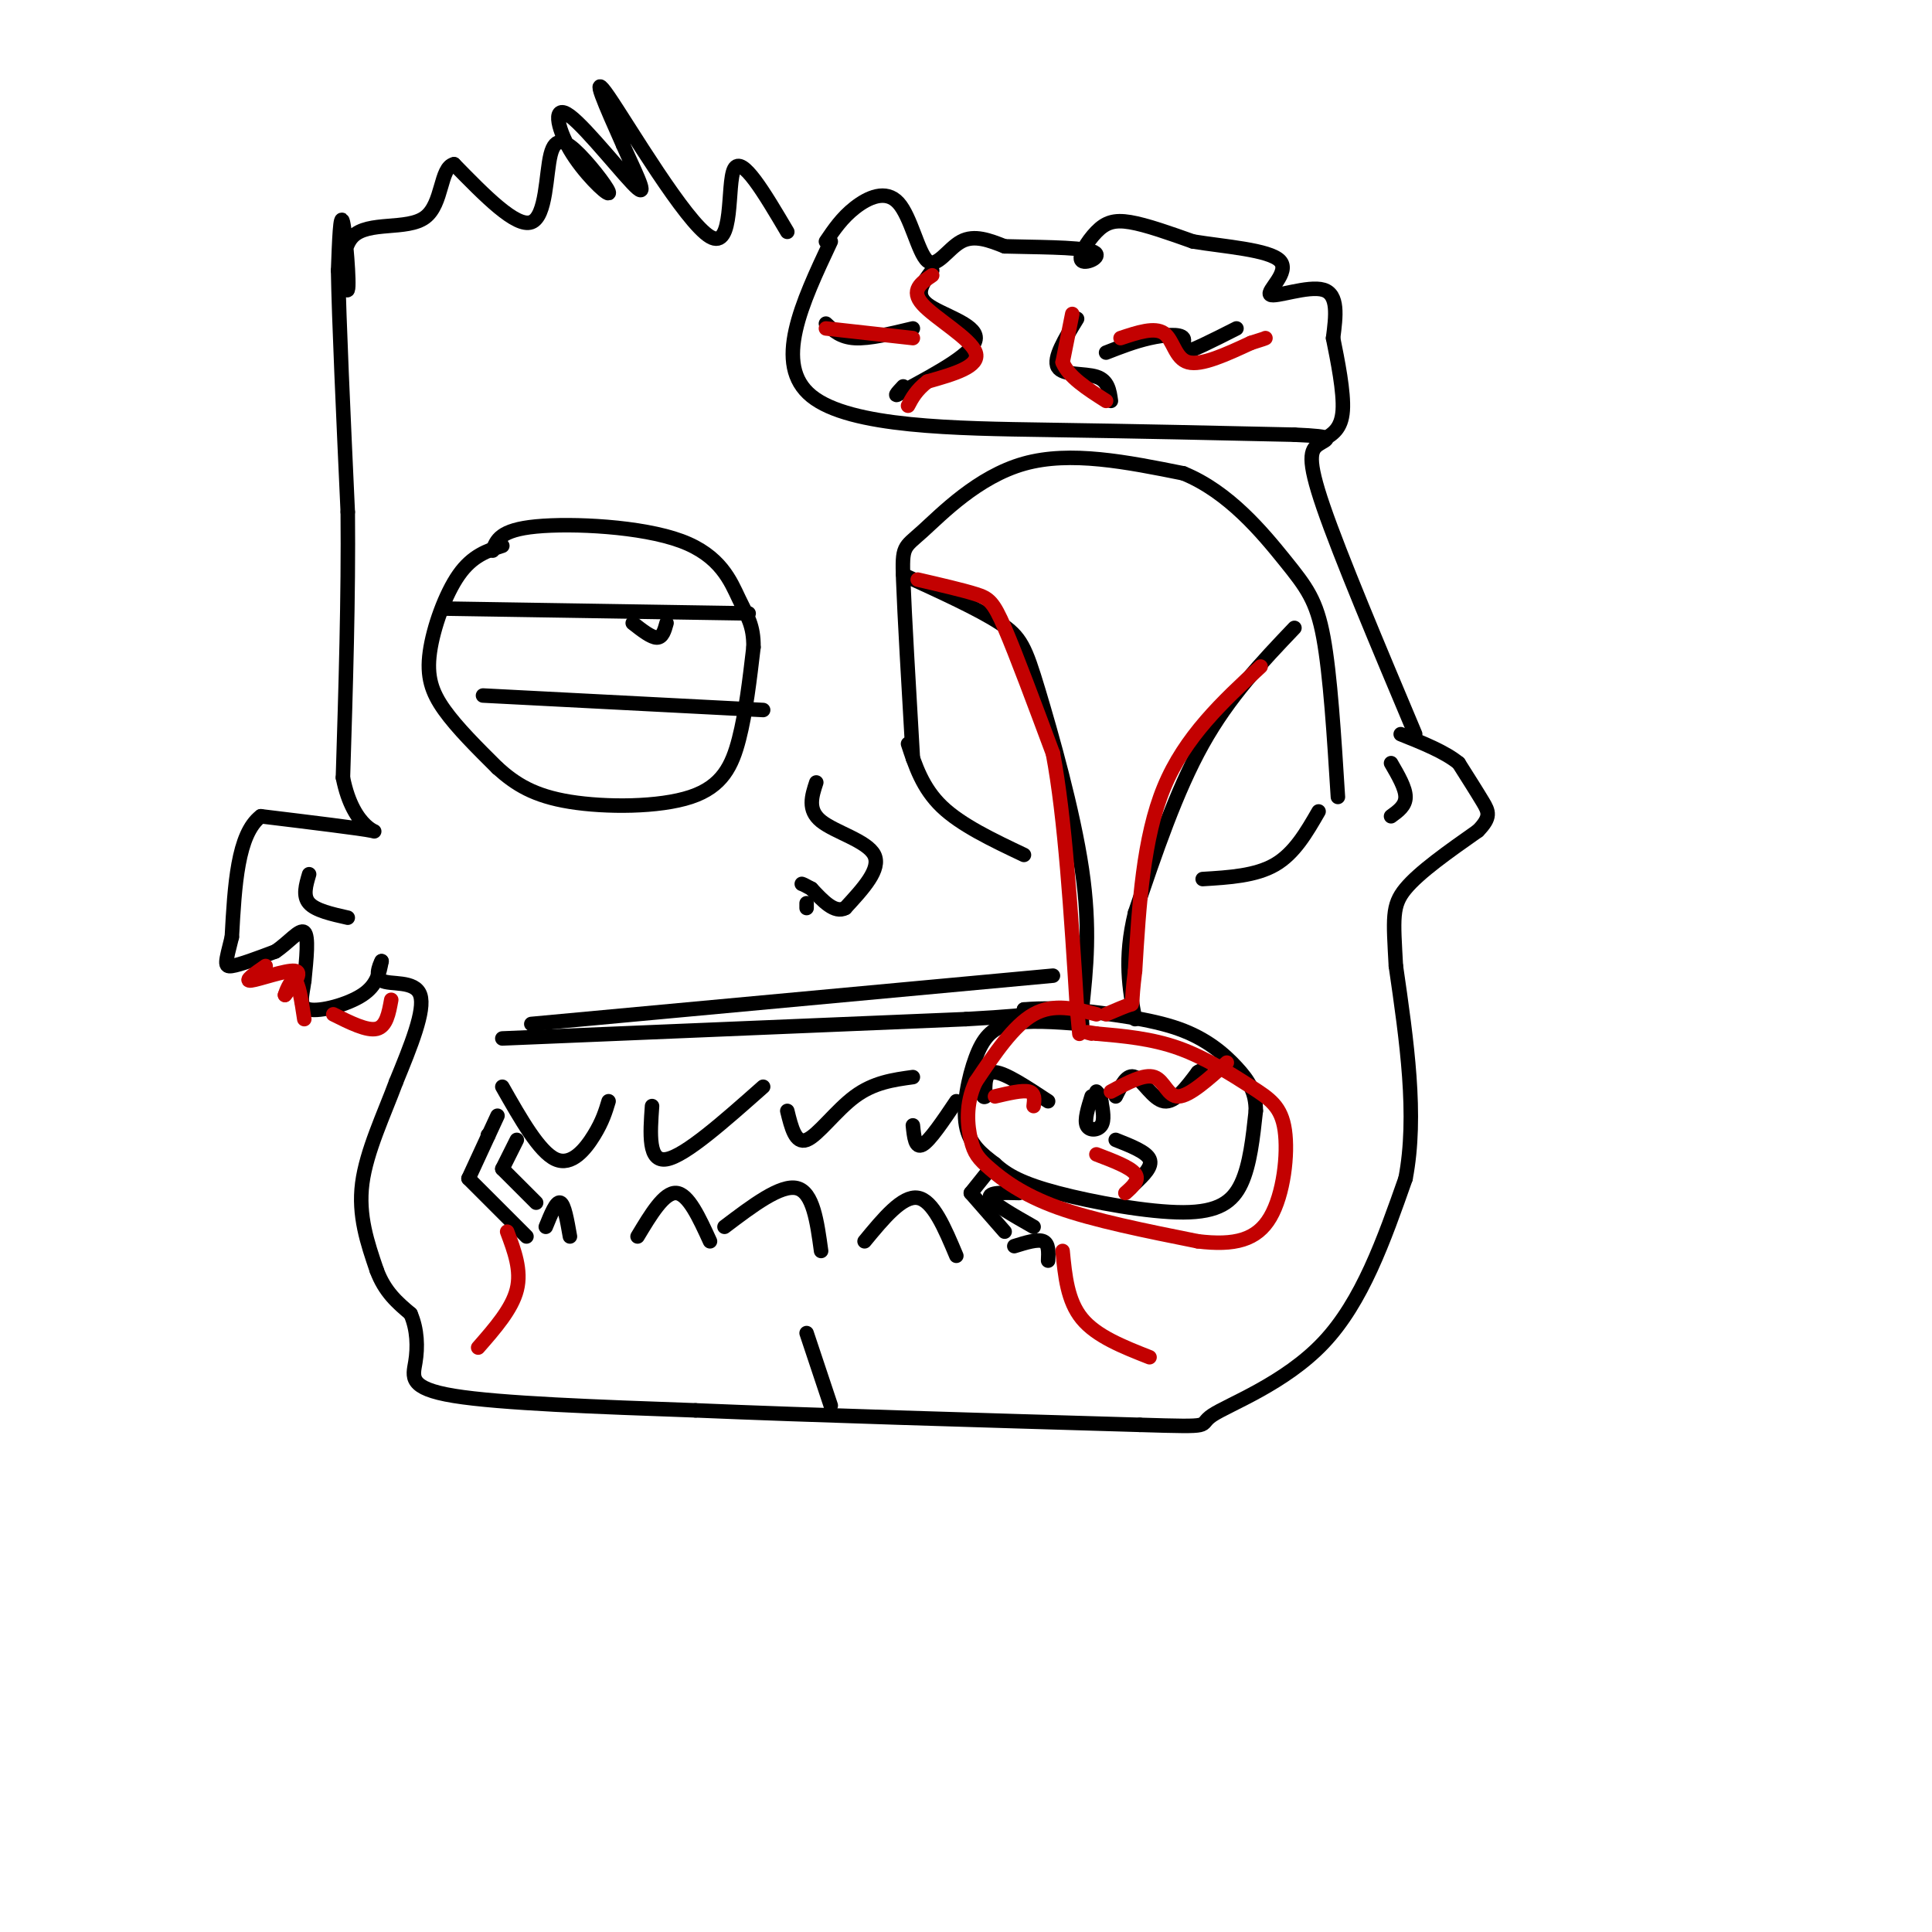 <svg viewBox='0 0 400 400' version='1.1' xmlns='http://www.w3.org/2000/svg' xmlns:xlink='http://www.w3.org/1999/xlink'><g fill='none' stroke='rgb(0,0,0)' stroke-width='3' stroke-linecap='round' stroke-linejoin='round'><path d='M104,113c-3.101,1.012 -6.202,2.024 -9,6c-2.798,3.976 -5.292,10.917 -6,16c-0.708,5.083 0.369,8.310 3,12c2.631,3.690 6.815,7.845 11,12'/><path d='M103,159c3.734,3.372 7.568,5.801 15,7c7.432,1.199 18.463,1.169 25,-1c6.537,-2.169 8.582,-6.477 10,-12c1.418,-5.523 2.209,-12.262 3,-19'/><path d='M156,134c0.062,-4.541 -1.282,-6.392 -3,-10c-1.718,-3.608 -3.809,-8.971 -12,-12c-8.191,-3.029 -22.483,-3.722 -30,-3c-7.517,0.722 -8.258,2.861 -9,5'/><path d='M92,126c0.000,0.000 63.000,1.000 63,1'/><path d='M100,144c0.000,0.000 58.000,3.000 58,3'/><path d='M131,129c1.917,1.500 3.833,3.000 5,3c1.167,0.000 1.583,-1.500 2,-3'/><path d='M189,157c-0.869,-14.935 -1.738,-29.869 -2,-37c-0.262,-7.131 0.083,-6.458 4,-10c3.917,-3.542 11.405,-11.298 21,-14c9.595,-2.702 21.298,-0.351 33,2'/><path d='M245,98c9.417,3.821 16.458,12.375 21,18c4.542,5.625 6.583,8.321 8,16c1.417,7.679 2.208,20.339 3,33'/><path d='M187,119c7.815,3.571 15.631,7.143 20,10c4.369,2.857 5.292,5.000 8,14c2.708,9.000 7.202,24.857 9,37c1.798,12.143 0.899,20.571 0,29'/><path d='M224,209c0.000,5.333 0.000,4.167 0,3'/><path d='M268,130c-6.750,7.083 -13.500,14.167 -19,24c-5.500,9.833 -9.750,22.417 -14,35'/><path d='M235,189c-2.333,9.500 -1.167,15.750 0,22'/><path d='M224,212c-5.643,-0.423 -11.286,-0.845 -15,0c-3.714,0.845 -5.500,2.958 -7,7c-1.500,4.042 -2.714,10.012 -2,14c0.714,3.988 3.357,5.994 6,8'/><path d='M206,241c2.478,2.306 5.675,4.072 13,6c7.325,1.928 18.780,4.019 26,4c7.220,-0.019 10.206,-2.148 12,-6c1.794,-3.852 2.397,-9.426 3,-15'/><path d='M260,230c0.012,-3.929 -1.458,-6.250 -4,-9c-2.542,-2.750 -6.155,-5.929 -12,-8c-5.845,-2.071 -13.923,-3.036 -22,-4'/><path d='M226,227c-0.756,2.422 -1.511,4.844 -1,6c0.511,1.156 2.289,1.044 3,0c0.711,-1.044 0.356,-3.022 0,-5'/><path d='M228,228c-0.167,-1.167 -0.583,-1.583 -1,-2'/><path d='M231,227c1.178,-2.378 2.356,-4.756 4,-4c1.644,0.756 3.756,4.644 6,5c2.244,0.356 4.622,-2.822 7,-6'/><path d='M248,222c1.167,-0.833 0.583,0.083 0,1'/><path d='M231,236c3.167,1.250 6.333,2.500 7,4c0.667,1.500 -1.167,3.250 -3,5'/><path d='M217,228c-4.417,-2.917 -8.833,-5.833 -11,-6c-2.167,-0.167 -2.083,2.417 -2,5'/><path d='M204,227c-0.500,0.500 -0.750,-0.750 -1,-2'/><path d='M188,154c1.500,4.583 3.000,9.167 7,13c4.000,3.833 10.500,6.917 17,10'/><path d='M273,168c-2.500,4.333 -5.000,8.667 -9,11c-4.000,2.333 -9.500,2.667 -15,3'/><path d='M172,50c-6.000,12.756 -12.000,25.511 -4,32c8.000,6.489 30.000,6.711 49,7c19.000,0.289 35.000,0.644 51,1'/><path d='M268,90c9.190,0.393 6.667,0.875 5,2c-1.667,1.125 -2.476,2.893 1,13c3.476,10.107 11.238,28.554 19,47'/><path d='M171,50c1.657,-2.448 3.314,-4.896 6,-7c2.686,-2.104 6.400,-3.863 9,-1c2.600,2.863 4.085,10.348 6,12c1.915,1.652 4.262,-2.528 7,-4c2.738,-1.472 5.869,-0.236 9,1'/><path d='M208,51c5.621,0.174 15.172,0.110 18,1c2.828,0.890 -1.067,2.733 -2,2c-0.933,-0.733 1.095,-4.044 3,-6c1.905,-1.956 3.687,-2.559 7,-2c3.313,0.559 8.156,2.279 13,4'/><path d='M247,50c6.378,1.053 15.823,1.684 18,4c2.177,2.316 -2.914,6.316 -2,7c0.914,0.684 7.833,-1.947 11,-1c3.167,0.947 2.584,5.474 2,10'/><path d='M276,70c0.933,4.622 2.267,11.178 2,15c-0.267,3.822 -2.133,4.911 -4,6'/><path d='M193,56c-1.867,2.422 -3.733,4.844 -1,7c2.733,2.156 10.067,4.044 10,7c-0.067,2.956 -7.533,6.978 -15,11'/><path d='M187,81c-2.500,1.667 -1.250,0.333 0,-1'/><path d='M189,68c-4.500,1.083 -9.000,2.167 -12,2c-3.000,-0.167 -4.500,-1.583 -6,-3'/><path d='M223,66c-2.511,4.111 -5.022,8.222 -4,10c1.022,1.778 5.578,1.222 8,2c2.422,0.778 2.711,2.889 3,5'/><path d='M229,73c2.946,-1.149 5.893,-2.298 9,-3c3.107,-0.702 6.375,-0.958 7,0c0.625,0.958 -1.393,3.131 0,3c1.393,-0.131 6.196,-2.565 11,-5'/><path d='M163,48c-4.726,-8.000 -9.452,-16.000 -11,-13c-1.548,3.000 0.083,17.000 -5,14c-5.083,-3.000 -16.881,-23.000 -21,-29c-4.119,-6.000 -0.560,2.000 3,10'/><path d='M129,30c1.953,4.562 5.336,10.969 3,9c-2.336,-1.969 -10.392,-12.312 -14,-15c-3.608,-2.688 -2.770,2.279 0,7c2.770,4.721 7.472,9.196 8,9c0.528,-0.196 -3.116,-5.063 -6,-8c-2.884,-2.937 -5.007,-3.945 -6,0c-0.993,3.945 -0.855,12.841 -4,14c-3.145,1.159 -9.572,-5.421 -16,-12'/><path d='M94,34c-2.937,0.639 -2.279,8.238 -6,11c-3.721,2.762 -11.822,0.689 -15,4c-3.178,3.311 -1.432,12.007 -1,11c0.432,-1.007 -0.448,-11.716 -1,-14c-0.552,-2.284 -0.776,3.858 -1,10'/><path d='M70,56c0.167,10.000 1.083,30.000 2,50'/><path d='M72,106c0.167,17.500 -0.417,36.250 -1,55'/><path d='M71,161c2.200,11.133 8.200,11.467 6,11c-2.200,-0.467 -12.600,-1.733 -23,-3'/><path d='M54,169c-4.833,3.667 -5.417,14.333 -6,25'/><path d='M48,194c-1.333,5.356 -1.667,6.244 0,6c1.667,-0.244 5.333,-1.622 9,-3'/><path d='M57,197c2.733,-1.800 5.067,-4.800 6,-4c0.933,0.800 0.467,5.400 0,10'/><path d='M63,203c-0.381,3.000 -1.333,5.500 1,6c2.333,0.500 7.952,-1.000 11,-3c3.048,-2.000 3.524,-4.500 4,-7'/><path d='M79,199c0.083,-0.143 -1.708,3.000 0,4c1.708,1.000 6.917,-0.143 8,3c1.083,3.143 -1.958,10.571 -5,18'/><path d='M82,224c-2.467,6.667 -6.133,14.333 -7,21c-0.867,6.667 1.067,12.333 3,18'/><path d='M78,263c1.667,4.500 4.333,6.750 7,9'/><path d='M85,272c1.429,3.274 1.500,6.958 1,10c-0.500,3.042 -1.571,5.440 8,7c9.571,1.560 29.786,2.280 50,3'/><path d='M144,292c23.667,1.000 57.833,2.000 92,3'/><path d='M236,295c16.464,0.500 11.625,0.250 15,-2c3.375,-2.250 14.964,-6.500 23,-15c8.036,-8.500 12.518,-21.250 17,-34'/><path d='M291,244c2.500,-13.000 0.250,-28.500 -2,-44'/><path d='M289,200c-0.533,-9.867 -0.867,-12.533 2,-16c2.867,-3.467 8.933,-7.733 15,-12'/><path d='M306,172c2.778,-2.844 2.222,-3.956 1,-6c-1.222,-2.044 -3.111,-5.022 -5,-8'/><path d='M302,158c-2.833,-2.333 -7.417,-4.167 -12,-6'/><path d='M288,158c1.500,2.583 3.000,5.167 3,7c0.000,1.833 -1.500,2.917 -3,4'/><path d='M64,181c-0.667,2.250 -1.333,4.500 0,6c1.333,1.500 4.667,2.250 8,3'/><path d='M104,215c0.000,0.000 96.000,-4.000 96,-4'/><path d='M200,211c18.000,-1.000 15.000,-1.500 12,-2'/><path d='M212,209c3.833,-0.333 7.417,-0.167 11,0'/><path d='M104,225c3.822,6.733 7.644,13.467 11,15c3.356,1.533 6.244,-2.133 8,-5c1.756,-2.867 2.378,-4.933 3,-7'/><path d='M135,229c-0.417,5.833 -0.833,11.667 3,11c3.833,-0.667 11.917,-7.833 20,-15'/><path d='M163,230c0.844,3.444 1.689,6.889 4,6c2.311,-0.889 6.089,-6.111 10,-9c3.911,-2.889 7.956,-3.444 12,-4'/><path d='M189,233c0.250,2.417 0.500,4.833 2,4c1.500,-0.833 4.250,-4.917 7,-9'/><path d='M132,256c2.750,-4.583 5.500,-9.167 8,-9c2.500,0.167 4.750,5.083 7,10'/><path d='M150,254c5.833,-4.417 11.667,-8.833 15,-8c3.333,0.833 4.167,6.917 5,13'/><path d='M179,257c3.917,-4.750 7.833,-9.500 11,-9c3.167,0.500 5.583,6.250 8,12'/><path d='M113,254c1.083,-2.667 2.167,-5.333 3,-5c0.833,0.333 1.417,3.667 2,7'/><path d='M210,258c2.417,-0.750 4.833,-1.500 6,-1c1.167,0.500 1.083,2.250 1,4'/><path d='M101,235c0.000,0.000 0.100,0.100 0.1,0.1'/><path d='M103,231c0.000,0.000 -6.000,13.000 -6,13'/><path d='M97,244c0.000,0.000 12.000,12.000 12,12'/><path d='M111,249c0.000,0.000 -7.000,-7.000 -7,-7'/><path d='M104,242c0.000,0.000 3.000,-6.000 3,-6'/><path d='M205,242c0.000,0.000 -4.000,5.000 -4,5'/><path d='M201,247c0.000,0.000 7.000,8.000 7,8'/><path d='M211,247c-3.250,-0.083 -6.500,-0.167 -6,1c0.500,1.167 4.750,3.583 9,6'/><path d='M110,212c0.000,0.000 108.000,-10.000 108,-10'/><path d='M169,162c-0.933,2.844 -1.867,5.689 1,8c2.867,2.311 9.533,4.089 11,7c1.467,2.911 -2.267,6.956 -6,11'/><path d='M175,188c-2.167,1.167 -4.583,-1.417 -7,-4'/><path d='M168,184c-1.500,-0.833 -1.750,-0.917 -2,-1'/><path d='M167,187c0.000,0.000 0.000,1.000 0,1'/><path d='M172,291c0.000,0.000 -5.000,-15.000 -5,-15'/></g>
<g fill='none' stroke='rgb(195,1,1)' stroke-width='3' stroke-linecap='round' stroke-linejoin='round'><path d='M222,65c0.000,0.000 -2.000,10.000 -2,10'/><path d='M220,75c1.167,3.000 5.083,5.500 9,8'/><path d='M232,70c3.533,-1.178 7.067,-2.356 9,-1c1.933,1.356 2.267,5.244 5,6c2.733,0.756 7.867,-1.622 13,-4'/><path d='M259,71c2.667,-0.833 2.833,-0.917 3,-1'/><path d='M171,68c0.000,0.000 18.000,2.000 18,2'/><path d='M193,57c-2.289,1.556 -4.578,3.111 -2,6c2.578,2.889 10.022,7.111 11,10c0.978,2.889 -4.511,4.444 -10,6'/><path d='M192,79c-2.333,1.833 -3.167,3.417 -4,5'/><path d='M190,120c4.622,1.067 9.244,2.133 12,3c2.756,0.867 3.644,1.533 6,7c2.356,5.467 6.178,15.733 10,26'/><path d='M218,156c2.500,13.167 3.750,33.083 5,53'/><path d='M223,209c0.833,8.833 0.417,4.417 0,0'/><path d='M261,138c-7.833,7.250 -15.667,14.500 -20,25c-4.333,10.500 -5.167,24.250 -6,38'/><path d='M235,201c-0.933,7.378 -0.267,6.822 -1,7c-0.733,0.178 -2.867,1.089 -5,2'/><path d='M227,210c-4.417,-1.167 -8.833,-2.333 -13,0c-4.167,2.333 -8.083,8.167 -12,14'/><path d='M202,224c-2.195,4.625 -1.681,9.188 -1,12c0.681,2.812 1.530,3.872 4,6c2.470,2.128 6.563,5.322 14,8c7.437,2.678 18.219,4.839 29,7'/><path d='M248,257c7.638,0.928 12.232,-0.251 15,-5c2.768,-4.749 3.711,-13.067 3,-18c-0.711,-4.933 -3.076,-6.482 -7,-9c-3.924,-2.518 -9.407,-6.005 -15,-8c-5.593,-1.995 -11.297,-2.497 -17,-3'/><path d='M227,214c-3.000,-0.500 -2.000,-0.250 -1,0'/><path d='M230,226c3.467,-1.867 6.933,-3.733 9,-3c2.067,0.733 2.733,4.067 5,4c2.267,-0.067 6.133,-3.533 10,-7'/><path d='M227,239c3.500,1.333 7.000,2.667 8,4c1.000,1.333 -0.500,2.667 -2,4'/><path d='M214,229c0.167,-1.333 0.333,-2.667 -1,-3c-1.333,-0.333 -4.167,0.333 -7,1'/><path d='M55,200c-2.311,1.600 -4.622,3.200 -3,3c1.622,-0.200 7.178,-2.200 9,-2c1.822,0.200 -0.089,2.600 -2,5'/><path d='M59,206c0.044,-0.244 1.156,-3.356 2,-3c0.844,0.356 1.422,4.178 2,8'/><path d='M69,210c3.500,1.750 7.000,3.500 9,3c2.000,-0.500 2.500,-3.250 3,-6'/><path d='M105,255c1.500,4.000 3.000,8.000 2,12c-1.000,4.000 -4.500,8.000 -8,12'/><path d='M220,259c0.500,5.167 1.000,10.333 4,14c3.000,3.667 8.500,5.833 14,8'/></g>
</svg>